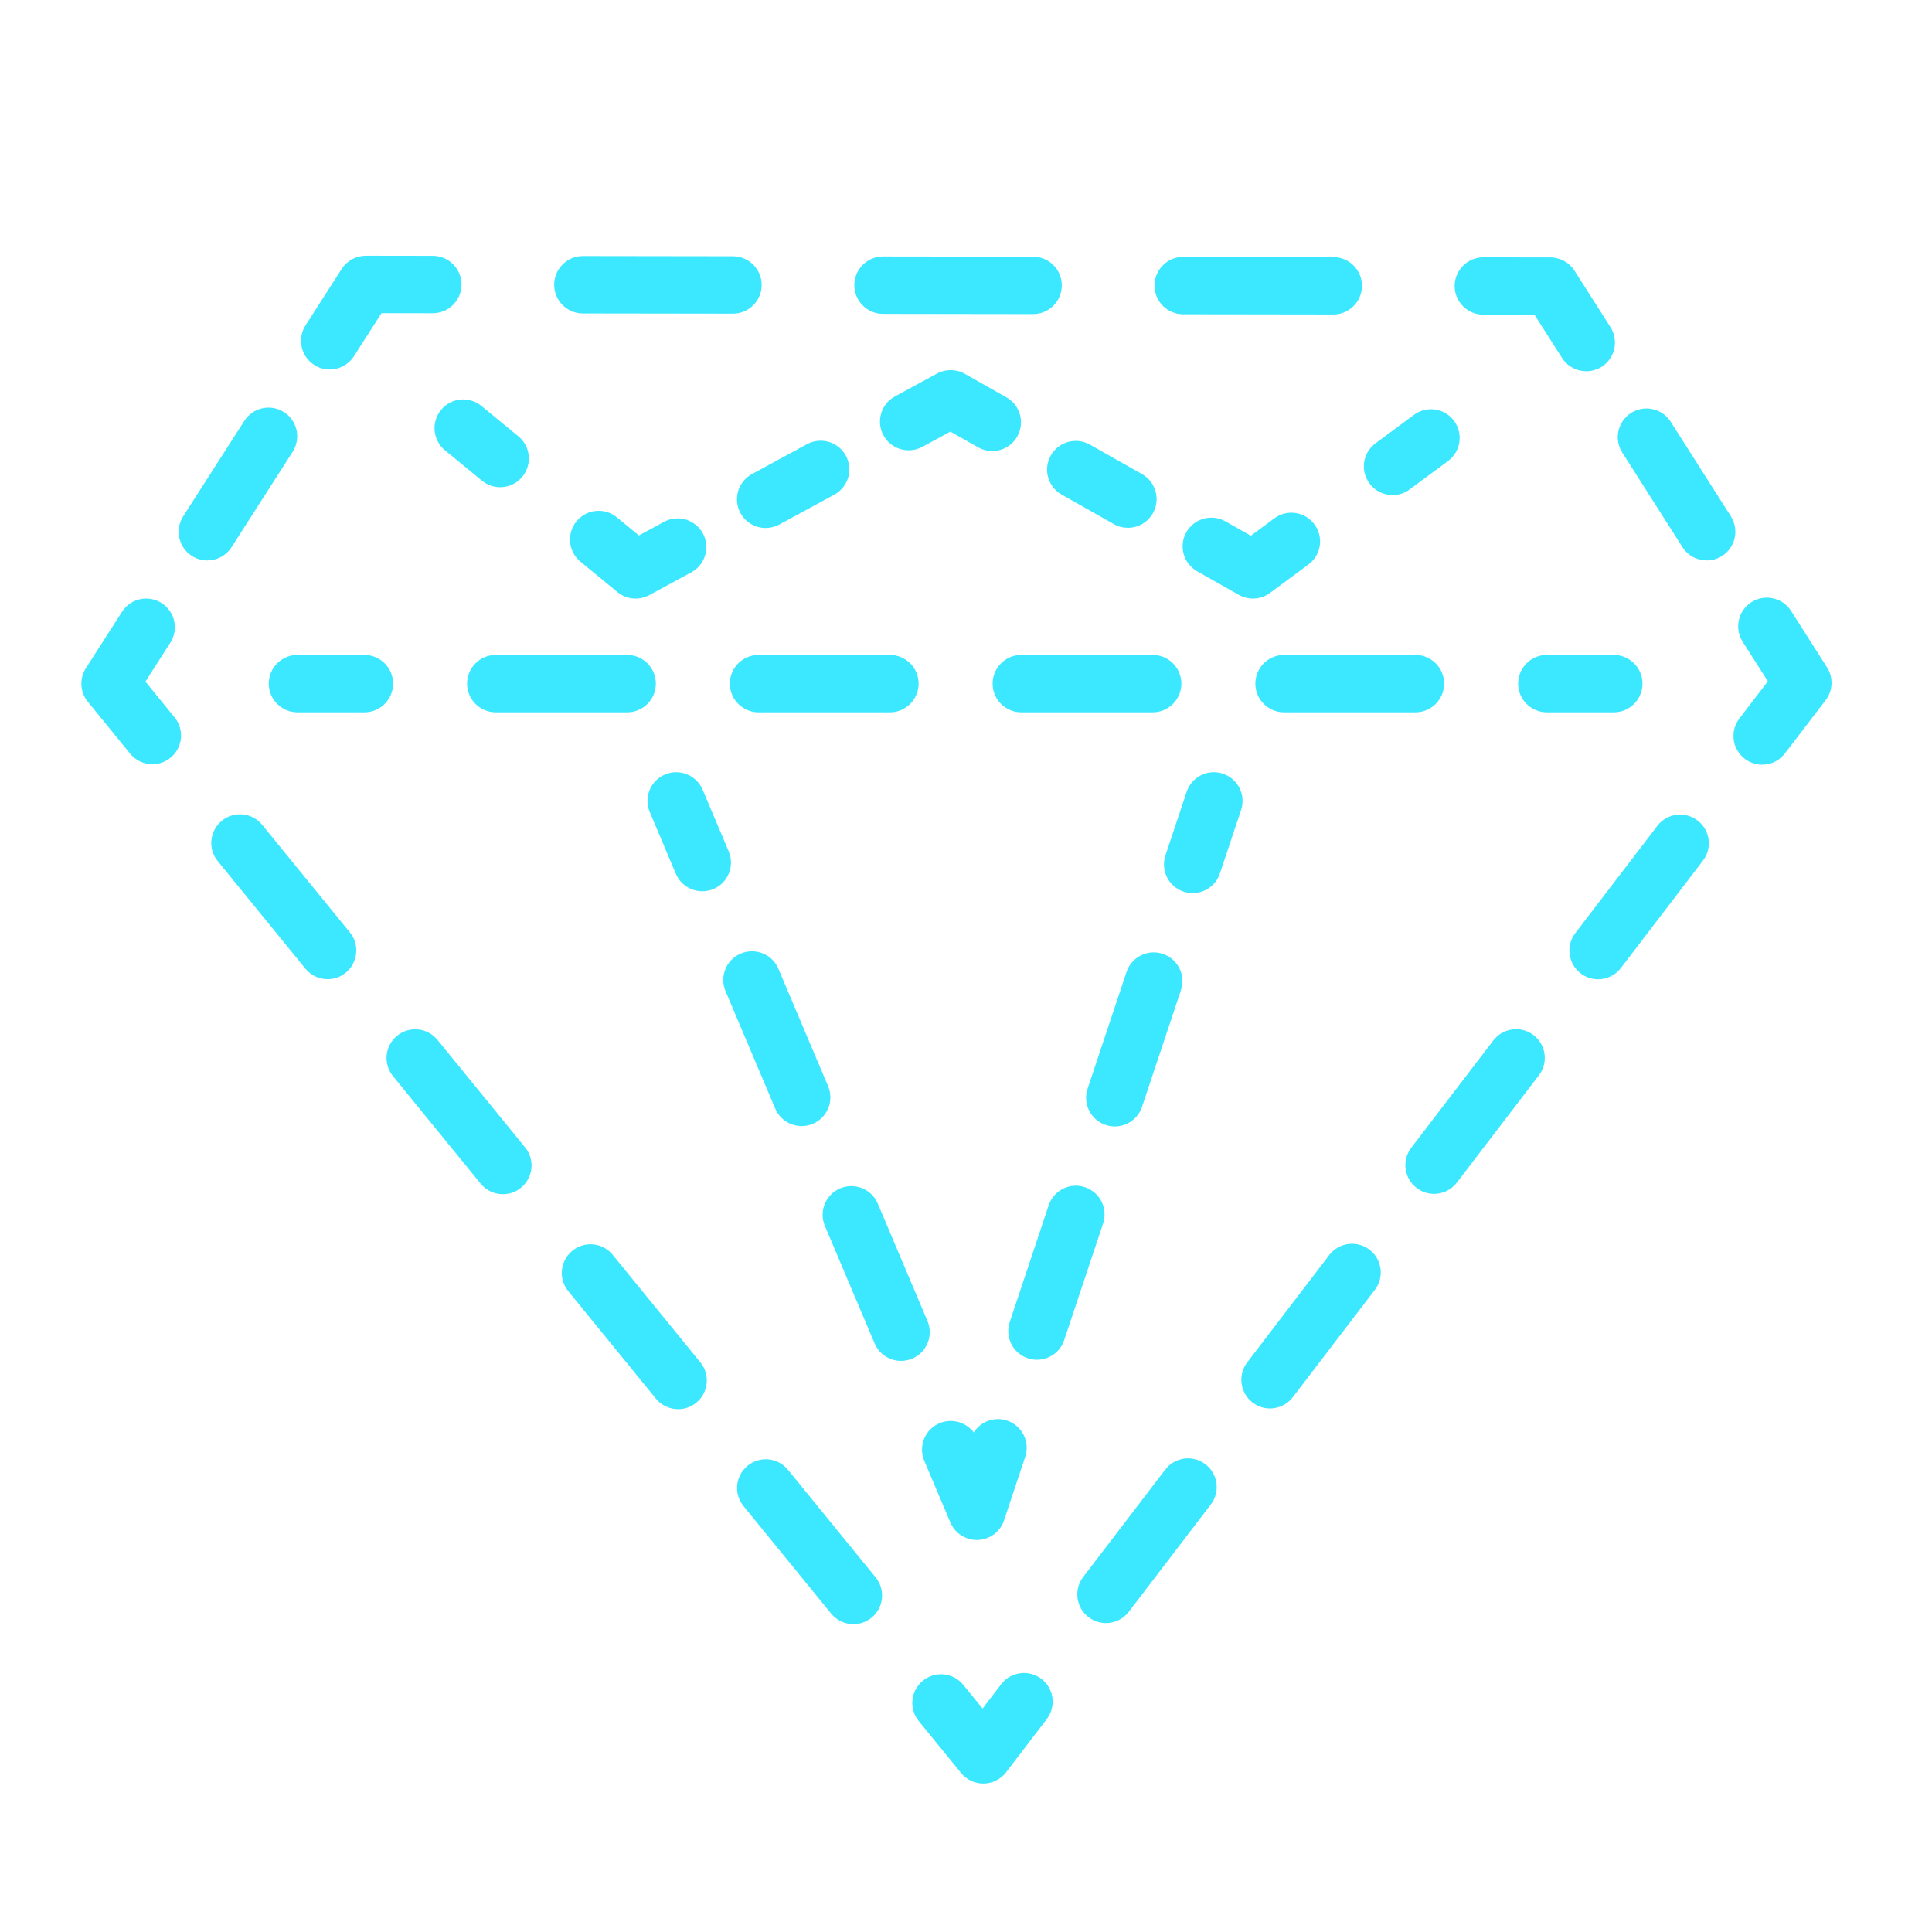 <?xml version="1.0" encoding="UTF-8"?> <svg xmlns="http://www.w3.org/2000/svg" width="101" height="101" viewBox="0 0 101 101" fill="none"> <path d="M95.513 34.889L93.633 31.937C93.188 31.237 92.259 31.036 91.562 31.477C90.863 31.922 90.658 32.849 91.102 33.548L92.419 35.616L90.93 37.563C90.427 38.221 90.552 39.163 91.21 39.666C91.481 39.874 91.802 39.975 92.12 39.975C92.571 39.975 93.017 39.772 93.312 39.386L95.438 36.606C95.822 36.106 95.851 35.42 95.513 34.889Z" fill="#3CE8FF"></path> <path d="M80.169 54.112C79.508 53.608 78.568 53.735 78.066 54.392L73.778 60.001C73.275 60.659 73.4 61.601 74.058 62.104C74.33 62.312 74.651 62.413 74.968 62.413C75.419 62.413 75.865 62.21 76.16 61.824L80.448 56.215C80.952 55.556 80.827 54.615 80.169 54.112Z" fill="#3CE8FF"></path> <path d="M63.018 76.549C62.358 76.044 61.417 76.171 60.915 76.829L56.627 82.438C56.124 83.096 56.249 84.038 56.907 84.541C57.179 84.749 57.5 84.85 57.817 84.85C58.268 84.85 58.714 84.647 59.009 84.261L63.297 78.652C63.801 77.993 63.676 77.052 63.018 76.549Z" fill="#3CE8FF"></path> <path d="M71.593 65.33C70.933 64.826 69.992 64.953 69.49 65.61L65.203 71.219C64.699 71.877 64.825 72.819 65.483 73.322C65.755 73.53 66.076 73.631 66.393 73.631C66.844 73.631 67.29 73.428 67.585 73.042L71.872 67.433C72.377 66.775 72.251 65.833 71.593 65.33Z" fill="#3CE8FF"></path> <path d="M88.744 42.893C88.084 42.389 87.143 42.516 86.641 43.173L82.353 48.782C81.85 49.44 81.975 50.382 82.633 50.885C82.905 51.093 83.226 51.194 83.543 51.194C83.994 51.194 84.44 50.991 84.735 50.605L89.023 44.996C89.528 44.337 89.403 43.396 88.744 42.893Z" fill="#3CE8FF"></path> <path d="M54.442 87.768C53.782 87.263 52.841 87.391 52.339 88.048L51.367 89.319L50.355 88.078C49.833 87.436 48.886 87.339 48.245 87.864C47.603 88.387 47.507 89.332 48.031 89.974L50.243 92.687C50.527 93.037 50.955 93.239 51.405 93.239C51.413 93.239 51.421 93.239 51.428 93.239C51.887 93.231 52.318 93.014 52.596 92.65L54.721 89.87C55.226 89.212 55.1 88.271 54.442 87.768Z" fill="#3CE8FF"></path> <path d="M22.87 54.362C22.346 53.718 21.401 53.623 20.76 54.146C20.117 54.669 20.021 55.615 20.544 56.256L25.125 61.876C25.422 62.24 25.854 62.429 26.289 62.429C26.622 62.429 26.957 62.319 27.235 62.092C27.878 61.569 27.974 60.623 27.451 59.982L22.87 54.362Z" fill="#3CE8FF"></path> <path d="M41.195 76.84C40.671 76.197 39.727 76.101 39.085 76.624C38.443 77.147 38.346 78.093 38.869 78.734L43.45 84.354C43.747 84.718 44.179 84.907 44.614 84.907C44.947 84.907 45.282 84.797 45.56 84.57C46.203 84.047 46.299 83.101 45.776 82.46L41.195 76.84Z" fill="#3CE8FF"></path> <path d="M13.708 43.122C13.184 42.478 12.239 42.383 11.598 42.906C10.955 43.429 10.859 44.375 11.382 45.016L15.963 50.636C16.26 51 16.692 51.189 17.127 51.189C17.46 51.189 17.795 51.079 18.073 50.852C18.716 50.329 18.812 49.383 18.289 48.742L13.708 43.122Z" fill="#3CE8FF"></path> <path d="M32.032 65.601C31.509 64.957 30.563 64.862 29.922 65.385C29.279 65.908 29.183 66.854 29.706 67.495L34.287 73.115C34.584 73.479 35.016 73.668 35.451 73.668C35.784 73.668 36.119 73.558 36.397 73.331C37.04 72.808 37.136 71.862 36.613 71.221L32.032 65.601Z" fill="#3CE8FF"></path> <path d="M7.602 35.632L8.904 33.599C9.351 32.902 9.148 31.974 8.45 31.528C7.756 31.08 6.826 31.283 6.379 31.982L4.491 34.929C4.141 35.474 4.181 36.183 4.591 36.685L6.802 39.398C7.099 39.762 7.531 39.951 7.966 39.951C8.299 39.951 8.634 39.841 8.912 39.614C9.555 39.091 9.651 38.145 9.128 37.504L7.602 35.632Z" fill="#3CE8FF"></path> <path d="M12.102 28.609L15.3 23.618C15.747 22.92 15.544 21.992 14.847 21.546C14.15 21.099 13.221 21.303 12.775 21.999L9.577 26.99C9.13 27.688 9.333 28.616 10.03 29.062C10.281 29.223 10.561 29.299 10.839 29.299C11.332 29.299 11.816 29.055 12.102 28.609Z" fill="#3CE8FF"></path> <path d="M16.427 19.079C16.678 19.24 16.958 19.316 17.236 19.316C17.729 19.316 18.214 19.072 18.5 18.626L19.945 16.371L22.624 16.375C22.625 16.375 22.625 16.375 22.626 16.375C23.453 16.375 24.125 15.705 24.126 14.877C24.127 14.049 23.456 13.376 22.628 13.375L19.128 13.37C19.127 13.37 19.127 13.37 19.126 13.37C18.615 13.37 18.139 13.63 17.863 14.06L15.974 17.006C15.527 17.704 15.73 18.632 16.427 19.079Z" fill="#3CE8FF"></path> <path d="M46.16 16.408L54.006 16.419C54.007 16.419 54.007 16.419 54.008 16.419C54.835 16.419 55.507 15.749 55.508 14.921C55.509 14.093 54.838 13.42 54.01 13.419L46.164 13.408C46.163 13.408 46.163 13.408 46.162 13.408C45.335 13.408 44.663 14.078 44.662 14.906C44.661 15.734 45.332 16.407 46.16 16.408Z" fill="#3CE8FF"></path> <path d="M61.852 16.429L69.698 16.44C69.699 16.44 69.699 16.44 69.7 16.44C70.527 16.44 71.199 15.77 71.2 14.942C71.201 14.114 70.53 13.441 69.702 13.44L61.856 13.429C61.855 13.429 61.855 13.429 61.854 13.429C61.027 13.429 60.355 14.099 60.354 14.927C60.353 15.755 61.024 16.428 61.852 16.429Z" fill="#3CE8FF"></path> <path d="M30.469 16.386L38.315 16.397C38.316 16.397 38.316 16.397 38.317 16.397C39.144 16.397 39.816 15.727 39.817 14.899C39.818 14.071 39.147 13.398 38.319 13.397L30.473 13.386C30.472 13.386 30.472 13.386 30.471 13.386C29.644 13.386 28.972 14.056 28.971 14.884C28.97 15.712 29.641 16.385 30.469 16.386Z" fill="#3CE8FF"></path> <path d="M77.543 16.451L80.221 16.455L81.659 18.714C81.945 19.163 82.43 19.408 82.926 19.408C83.202 19.408 83.481 19.332 83.731 19.174C84.43 18.729 84.635 17.802 84.191 17.103L82.311 14.151C82.036 13.719 81.559 13.458 81.047 13.457L77.547 13.452C77.546 13.452 77.546 13.452 77.545 13.452C76.718 13.452 76.046 14.122 76.045 14.95C76.044 15.778 76.715 16.45 77.543 16.451Z" fill="#3CE8FF"></path> <path d="M90.486 26.992L87.339 22.048C86.893 21.348 85.965 21.147 85.268 21.588C84.57 22.033 84.364 22.96 84.808 23.659L87.955 28.603C88.241 29.052 88.726 29.297 89.222 29.297C89.498 29.297 89.777 29.221 90.027 29.063C90.724 28.618 90.93 27.691 90.486 26.992Z" fill="#3CE8FF"></path> <path d="M19.05 34.238H15.55C14.722 34.238 14.05 34.91 14.05 35.738C14.05 36.566 14.722 37.238 15.55 37.238H19.05C19.878 37.238 20.55 36.566 20.55 35.738C20.55 34.91 19.878 34.238 19.05 34.238Z" fill="#3CE8FF"></path> <path d="M32.786 34.238H25.918C25.09 34.238 24.418 34.91 24.418 35.738C24.418 36.566 25.09 37.238 25.918 37.238H32.786C33.614 37.238 34.286 36.566 34.286 35.738C34.286 34.91 33.615 34.238 32.786 34.238Z" fill="#3CE8FF"></path> <path d="M67.127 37.238H73.995C74.823 37.238 75.495 36.566 75.495 35.738C75.495 34.91 74.823 34.238 73.995 34.238H67.127C66.299 34.238 65.627 34.91 65.627 35.738C65.627 36.566 66.299 37.238 67.127 37.238Z" fill="#3CE8FF"></path> <path d="M61.759 35.738C61.759 34.91 61.087 34.238 60.259 34.238H53.391C52.563 34.238 51.891 34.91 51.891 35.738C51.891 36.566 52.563 37.238 53.391 37.238H60.259C61.087 37.238 61.759 36.566 61.759 35.738Z" fill="#3CE8FF"></path> <path d="M39.655 34.238C38.827 34.238 38.155 34.91 38.155 35.738C38.155 36.566 38.827 37.238 39.655 37.238H46.523C47.351 37.238 48.023 36.566 48.023 35.738C48.023 34.91 47.351 34.238 46.523 34.238H39.655Z" fill="#3CE8FF"></path> <path d="M85.864 35.738C85.864 34.91 85.192 34.238 84.364 34.238H80.864C80.036 34.238 79.364 34.91 79.364 35.738C79.364 36.566 80.036 37.238 80.864 37.238H84.364C85.192 37.238 85.864 36.566 85.864 35.738Z" fill="#3CE8FF"></path> <path d="M23.263 23.541L25.195 25.129C25.474 25.358 25.811 25.47 26.146 25.47C26.58 25.47 27.009 25.283 27.306 24.922C27.831 24.282 27.74 23.337 27.099 22.811L25.167 21.223C24.526 20.697 23.582 20.789 23.056 21.43C22.531 22.07 22.622 23.015 23.263 23.541Z" fill="#3CE8FF"></path> <path d="M36.744 27.884C36.349 27.156 35.437 26.888 34.71 27.281L33.401 27.992L32.251 27.046C31.61 26.518 30.663 26.612 30.14 27.251C29.614 27.891 29.705 28.836 30.345 29.362L32.276 30.95C32.55 31.176 32.889 31.292 33.229 31.292C33.474 31.292 33.72 31.232 33.945 31.11L36.142 29.918C36.869 29.523 37.14 28.613 36.744 27.884Z" fill="#3CE8FF"></path> <path d="M38.708 26.818C38.98 27.319 39.495 27.602 40.027 27.602C40.269 27.602 40.514 27.543 40.742 27.42L43.617 25.858C44.346 25.462 44.615 24.551 44.22 23.824C43.824 23.095 42.913 22.828 42.186 23.221L39.311 24.783C38.582 25.179 38.313 26.09 38.708 26.818Z" fill="#3CE8FF"></path> <path d="M49.684 22.564L51.135 23.386C51.368 23.518 51.622 23.58 51.873 23.58C52.395 23.58 52.903 23.307 53.18 22.819C53.588 22.097 53.334 21.182 52.614 20.774L50.438 19.543C49.988 19.289 49.437 19.284 48.983 19.53L46.787 20.723C46.058 21.119 45.789 22.03 46.184 22.757C46.58 23.486 47.491 23.753 48.218 23.36L49.684 22.564Z" fill="#3CE8FF"></path> <path d="M54.932 23.811C54.524 24.532 54.778 25.447 55.499 25.855L58.226 27.398C58.459 27.53 58.712 27.592 58.963 27.592C59.485 27.592 59.993 27.319 60.27 26.83C60.678 26.109 60.424 25.194 59.703 24.786L56.976 23.243C56.257 22.838 55.341 23.088 54.932 23.811Z" fill="#3CE8FF"></path> <path d="M68.403 29.509C69.069 29.016 69.209 28.076 68.715 27.411C68.222 26.745 67.282 26.604 66.617 27.099L65.391 28.007L64.064 27.255C63.345 26.85 62.428 27.1 62.019 27.821C61.611 28.543 61.865 29.458 62.585 29.866L64.761 31.097C64.991 31.227 65.246 31.291 65.5 31.291C65.815 31.291 66.129 31.191 66.393 30.996L68.403 29.509Z" fill="#3CE8FF"></path> <path d="M72.8 25.882C73.111 25.882 73.423 25.786 73.692 25.587L75.701 24.099C76.367 23.606 76.507 22.666 76.013 22.001C75.521 21.334 74.581 21.195 73.915 21.689L71.906 23.177C71.24 23.67 71.1 24.61 71.594 25.275C71.888 25.672 72.341 25.882 72.8 25.882Z" fill="#3CE8FF"></path> <path d="M38.096 44.508L36.732 41.284C36.409 40.523 35.533 40.166 34.765 40.487C34.002 40.81 33.646 41.69 33.968 42.454L35.332 45.678C35.574 46.249 36.13 46.593 36.715 46.593C36.909 46.593 37.108 46.555 37.299 46.475C38.062 46.152 38.418 45.272 38.096 44.508Z" fill="#3CE8FF"></path> <path d="M48.486 69.059L45.888 62.921C45.565 62.16 44.688 61.804 43.921 62.124C43.158 62.447 42.802 63.327 43.124 64.091L45.722 70.229C45.964 70.8 46.52 71.144 47.105 71.144C47.299 71.144 47.498 71.106 47.689 71.026C48.451 70.702 48.808 69.823 48.486 69.059Z" fill="#3CE8FF"></path> <path d="M41.91 58.868C42.104 58.868 42.303 58.83 42.494 58.75C43.257 58.427 43.613 57.547 43.291 56.783L40.693 50.645C40.371 49.884 39.495 49.527 38.726 49.848C37.963 50.171 37.607 51.051 37.929 51.815L40.527 57.953C40.77 58.525 41.325 58.868 41.91 58.868Z" fill="#3CE8FF"></path> <path d="M48.319 76.367L49.683 79.591C49.919 80.147 50.464 80.506 51.065 80.506C51.085 80.506 51.104 80.506 51.124 80.505C51.748 80.481 52.291 80.072 52.488 79.481L53.595 76.161C53.857 75.375 53.433 74.525 52.647 74.264C51.977 74.04 51.263 74.316 50.904 74.886C50.501 74.345 49.768 74.129 49.116 74.402C48.353 74.723 47.996 75.603 48.319 76.367Z" fill="#3CE8FF"></path> <path d="M58.891 50.814L56.856 56.913C56.593 57.698 57.018 58.548 57.804 58.81C57.961 58.863 58.121 58.887 58.279 58.887C58.907 58.887 59.492 58.491 59.702 57.862L61.737 51.763C62 50.978 61.575 50.128 60.789 49.866C60.002 49.601 59.154 50.028 58.891 50.814Z" fill="#3CE8FF"></path> <path d="M56.718 62.064C55.933 61.8 55.083 62.225 54.821 63.012L52.786 69.111C52.523 69.896 52.948 70.746 53.734 71.008C53.891 71.061 54.051 71.085 54.209 71.085C54.837 71.085 55.422 70.689 55.632 70.06L57.667 63.961C57.929 63.176 57.504 62.327 56.718 62.064Z" fill="#3CE8FF"></path> <path d="M63.932 40.447C63.145 40.181 62.297 40.608 62.035 41.395L60.927 44.715C60.664 45.5 61.089 46.35 61.875 46.612C62.032 46.665 62.192 46.689 62.35 46.689C62.978 46.689 63.563 46.293 63.773 45.664L64.881 42.344C65.143 41.559 64.718 40.709 63.932 40.447Z" fill="#3CE8FF"></path> </svg> 